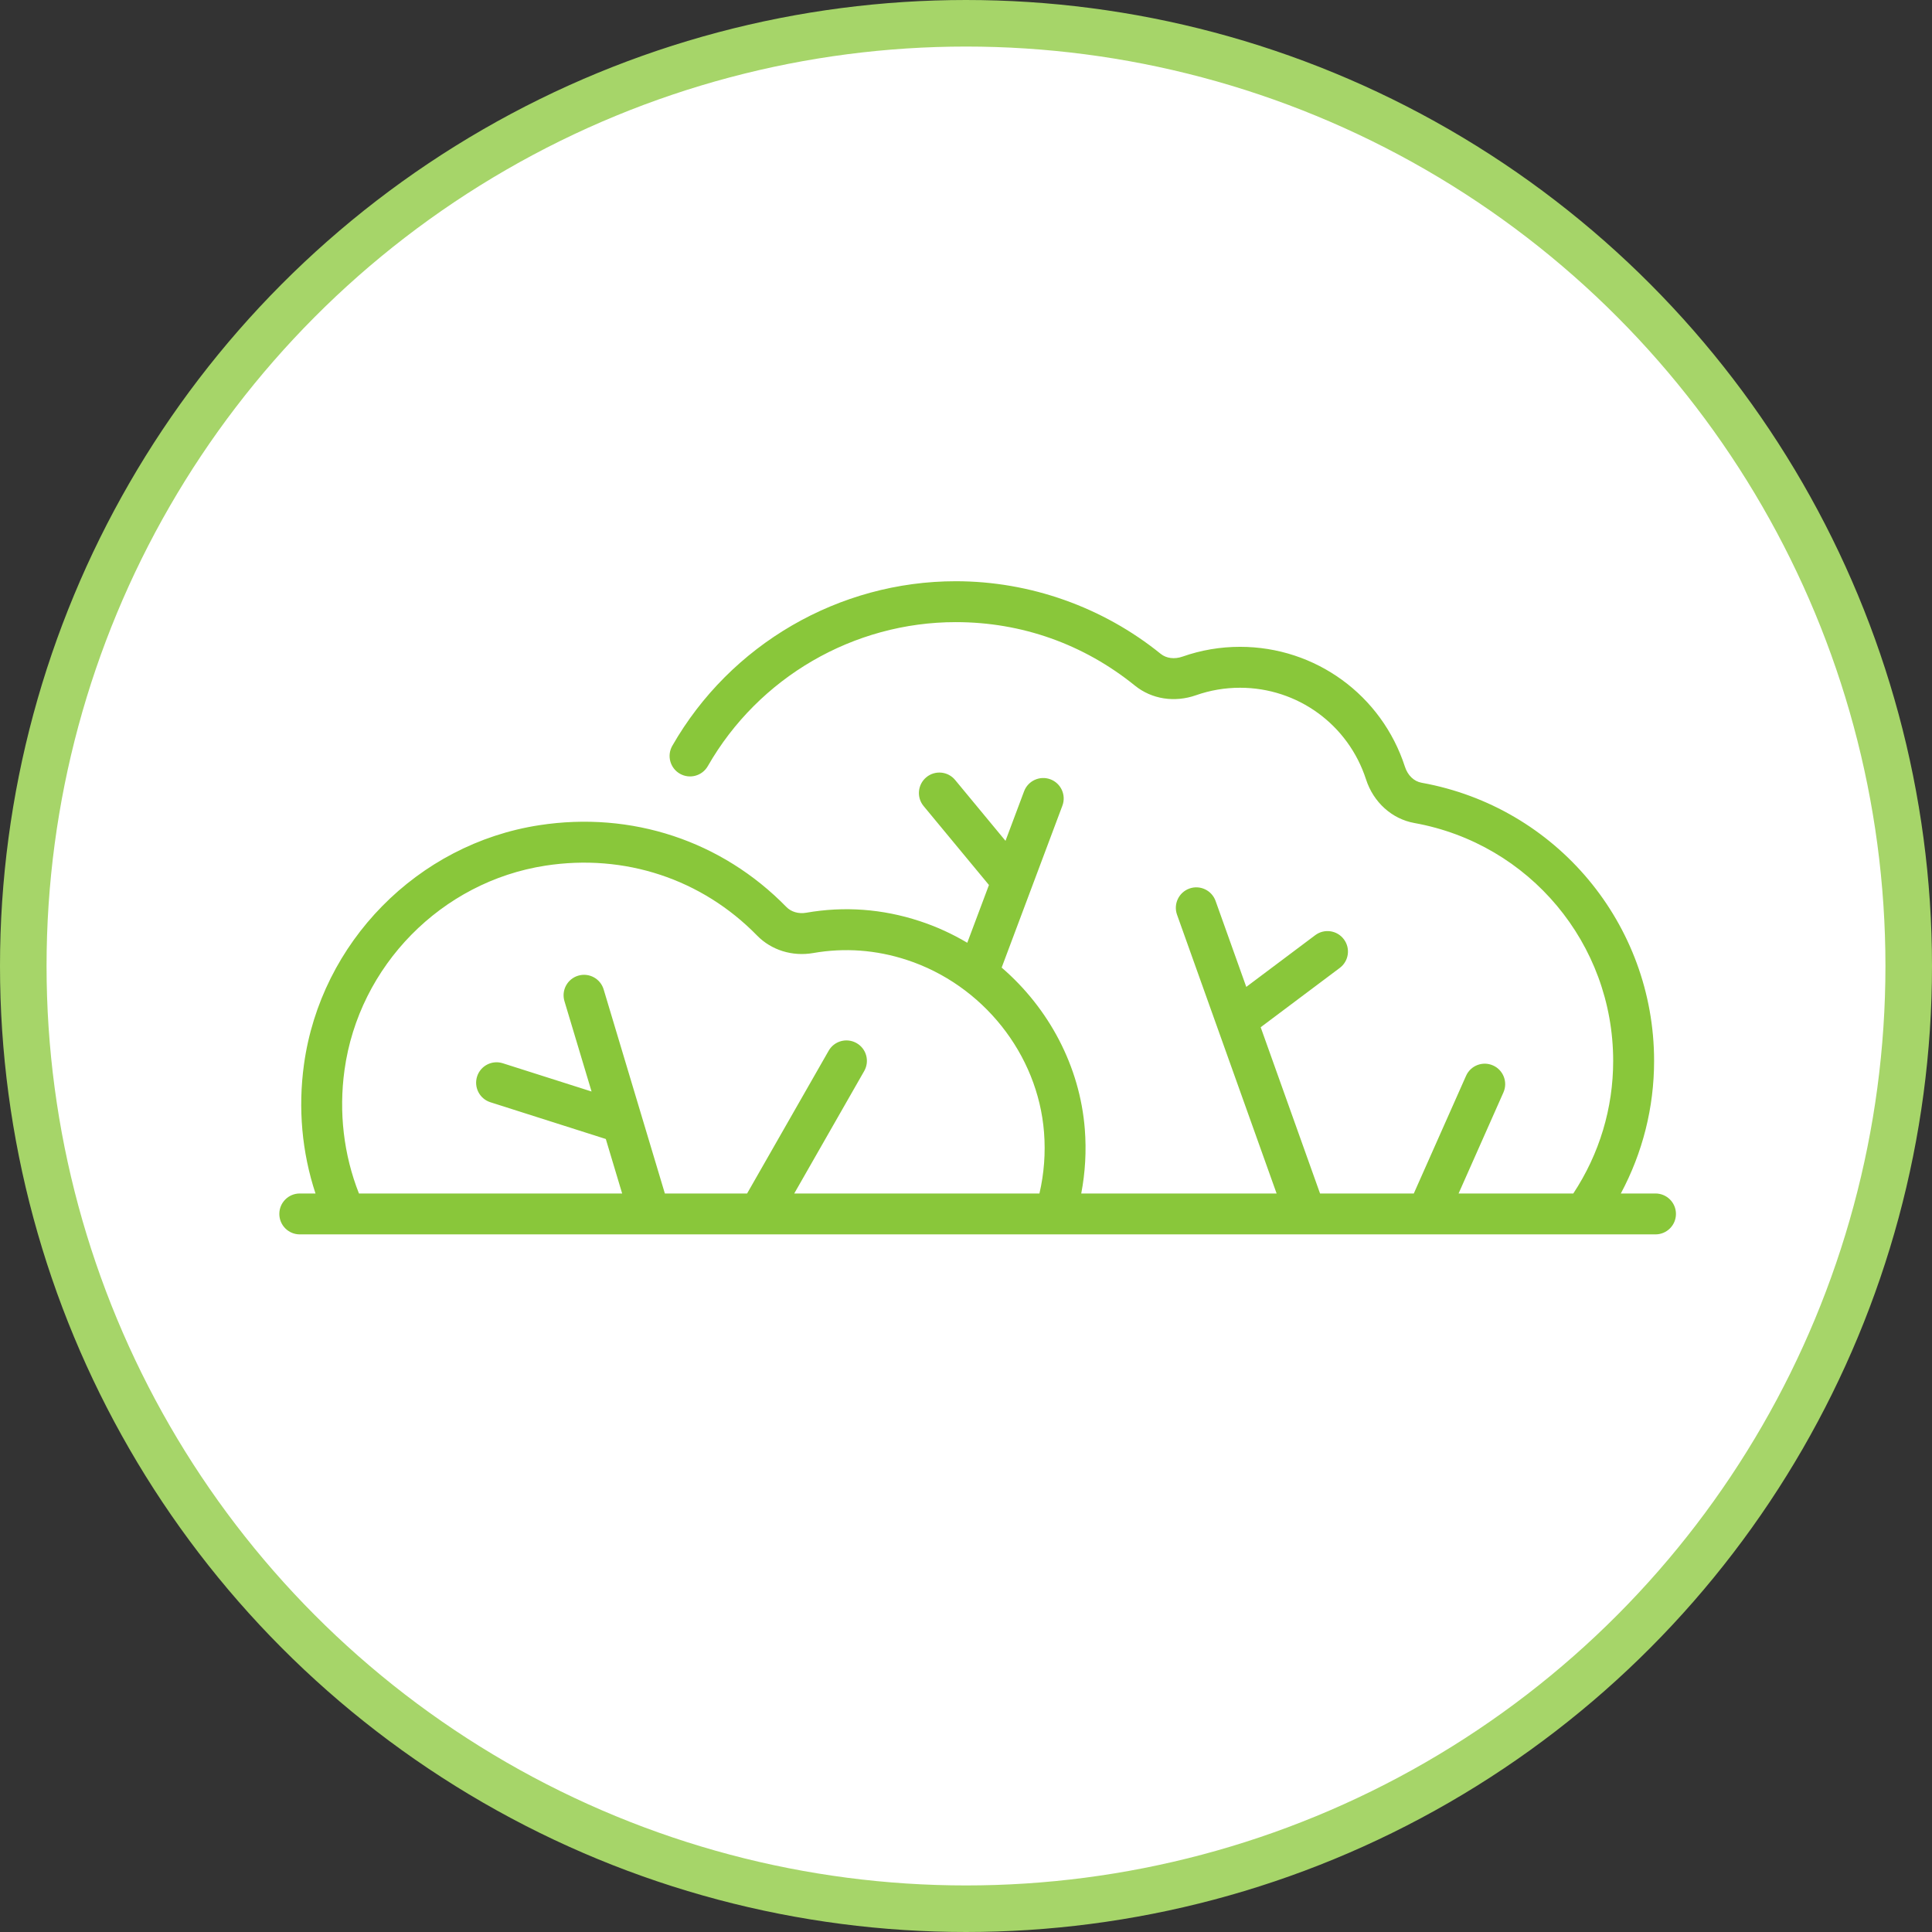 <svg xmlns="http://www.w3.org/2000/svg" width="83" height="83" viewBox="0 0 83 83" fill="none"><rect x="0" y="0" width="83" height="83" fill="#333333" stroke="none"/><circle cx="41.5" cy="41.5" r="40.5" fill="white" stroke="#A6D569" stroke-width="2"></circle><path d="M71.121 51.273H69.632C70.569 49.522 71.061 47.581 71.061 45.576C71.061 39.693 66.86 34.668 61.072 33.627C60.745 33.568 60.478 33.312 60.358 32.943C59.36 29.86 56.512 27.788 53.273 27.788C52.427 27.788 51.596 27.929 50.803 28.208C50.457 28.33 50.107 28.285 49.865 28.09C47.378 26.078 44.251 24.97 41.061 24.97C36.044 24.97 31.377 27.679 28.882 32.041C28.641 32.462 28.788 32.999 29.209 33.24C29.63 33.481 30.167 33.335 30.408 32.913C32.591 29.098 36.673 26.727 41.061 26.727C43.891 26.727 46.553 27.671 48.759 29.456C49.479 30.038 50.461 30.192 51.386 29.866C51.991 29.654 52.626 29.546 53.273 29.546C55.748 29.546 57.923 31.129 58.686 33.485C59.004 34.467 59.799 35.184 60.761 35.357C65.71 36.247 69.303 40.545 69.303 45.576C69.303 47.611 68.712 49.572 67.59 51.273H62.662L64.588 46.932C64.785 46.489 64.585 45.969 64.142 45.773C63.699 45.575 63.179 45.775 62.982 46.219L60.738 51.273H56.71L54.16 44.131L57.558 41.582C57.946 41.291 58.025 40.74 57.733 40.352C57.442 39.963 56.891 39.885 56.503 40.176L53.541 42.398L52.222 38.705C52.058 38.247 51.555 38.009 51.098 38.172C50.641 38.336 50.403 38.839 50.566 39.296L54.844 51.273H46.451C46.624 50.368 46.677 49.442 46.604 48.506C46.392 45.805 45.058 43.313 43.032 41.568L45.641 34.612C45.812 34.157 45.581 33.651 45.127 33.48C44.672 33.31 44.166 33.54 43.995 33.995L43.197 36.123L41.033 33.508C40.724 33.134 40.169 33.082 39.796 33.391C39.422 33.701 39.369 34.255 39.679 34.629L42.486 38.02L41.555 40.502C40.913 40.12 40.225 39.805 39.501 39.568C37.907 39.046 36.269 38.926 34.634 39.212C34.308 39.269 33.99 39.176 33.784 38.965C31.005 36.12 27.133 34.839 23.162 35.452C17.937 36.258 13.782 40.484 13.059 45.729C12.799 47.612 12.971 49.507 13.554 51.273H12.879C12.393 51.273 12 51.666 12 52.151C12 52.637 12.393 53.03 12.879 53.03H71.121C71.606 53.03 72 52.637 72 52.151C72 51.666 71.606 51.273 71.121 51.273ZM14.8 45.97C15.418 41.489 18.967 37.878 23.43 37.189C26.833 36.664 30.149 37.759 32.526 40.193C33.138 40.819 34.039 41.1 34.937 40.943C36.285 40.708 37.637 40.807 38.955 41.238C42.218 42.306 44.588 45.282 44.852 48.644C44.922 49.537 44.854 50.418 44.655 51.273H34.121L37.127 46.012C37.368 45.59 37.221 45.053 36.8 44.813C36.378 44.572 35.841 44.718 35.6 45.14L32.096 51.273H28.563L25.933 42.505C25.793 42.04 25.304 41.776 24.838 41.916C24.373 42.055 24.11 42.545 24.249 43.01L25.414 46.892L21.6 45.678C21.138 45.53 20.643 45.786 20.496 46.248C20.349 46.711 20.604 47.205 21.067 47.353L26.026 48.932L26.728 51.273H15.421C14.764 49.609 14.55 47.784 14.8 45.97Z" fill="#89C73A"></path></svg>
